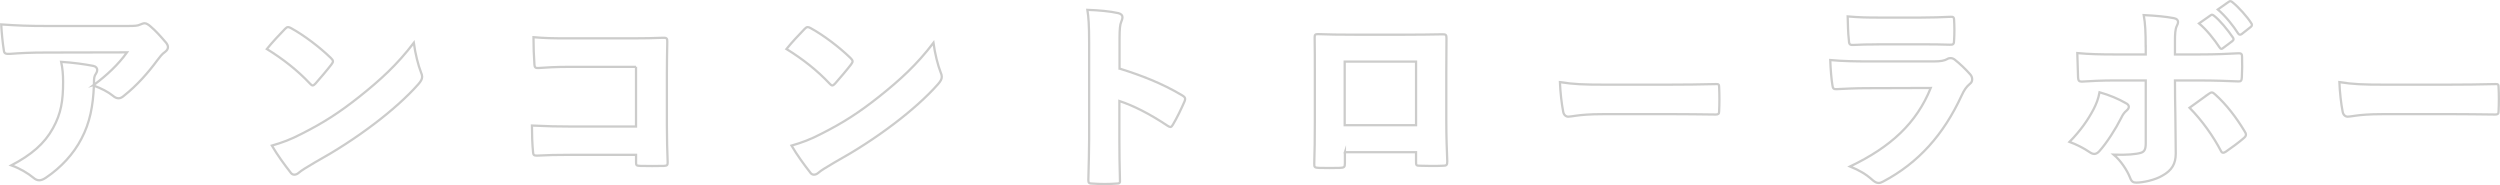 <?xml version="1.0" encoding="UTF-8"?>
<svg id="Layer_2" data-name="Layer 2" xmlns="http://www.w3.org/2000/svg" viewBox="0 0 824.74 61.08">
  <defs>
    <style>
      .cls-1 {
        fill: none;
        stroke: #cccccb;
        stroke-miterlimit: 10;
        stroke-width: .75px;
      }
    </style>
  </defs>
  <g id="_レイヤー_1" data-name="レイヤー 1">
    <g>
      <path class="cls-1" d="M30.97,28.01c4.29-3.2,7.99-6.65,10.94-10.74l-26.54.06c-5.5,0-8.76.19-12.22.45-1.28.06-1.73-.19-1.85-.96-.45-2.69-.77-6.33-.9-8.76,5.37.38,9.27.51,14.65.51h27.18c2.24,0,3.2-.06,3.97-.45.58-.25,1.15-.45,1.53-.45.58,0,1.34.51,1.98,1.09,1.73,1.47,3.26,3.2,5.12,5.37.38.51.58.96.58,1.41,0,.58-.32,1.09-.9,1.54-1.15.77-1.86,1.86-2.62,2.81-3.01,4.09-6.72,8.31-11,11.7-.64.58-1.22.83-1.79.83s-1.22-.26-1.85-.83c-1.66-1.34-3.84-2.43-6.27-3.33-.26,6.65-1.34,12.28-4.09,17.46-2.56,4.99-6.72,9.53-11.77,12.92-.77.51-1.47.83-2.17.83-.64,0-1.28-.26-1.92-.83-1.79-1.47-4.41-3.07-7.29-4.09,6.59-3.45,10.94-7.16,13.75-12.28,2.69-4.86,3.33-9.08,3.33-15.22,0-2.56-.19-4.54-.64-6.65,3.97.26,7.67.77,10.62,1.34.9.19,1.28.77,1.28,1.34,0,.38-.13.77-.38,1.15-.64.9-.7,1.6-.7,3.13v.64Z"/>
      <path class="cls-1" d="M109.14,19.11c.45.45.7.77.7,1.15,0,.26-.19.58-.51,1.02-1.47,1.92-3.77,4.6-5.24,6.27-.38.38-.64.64-.96.64-.26,0-.51-.25-.9-.64-4.09-4.35-8.83-8.06-14.2-11.38,1.85-2.3,4.22-4.8,6.01-6.65.38-.38.64-.58,1.02-.58.26,0,.58.13,1.02.38,4.29,2.37,9.34,6.2,13.05,9.79ZM99.67,44.06c7.04-3.58,12.09-6.78,18.87-12.15,6.84-5.44,12.47-10.55,17.97-17.78.51,3.71,1.47,7.42,2.37,9.72.26.58.38,1.02.38,1.47,0,.77-.38,1.47-1.28,2.49-3.71,4.22-9.02,8.89-14.33,12.92-6.4,4.86-12.66,8.89-19.89,12.92-2.94,1.73-4.28,2.56-5.18,3.33-.51.45-1.02.64-1.47.64-.38,0-.77-.13-1.09-.51-2.3-2.94-4.48-5.95-6.33-9.08,3.52-1.02,6.14-1.98,9.98-3.97Z"/>
      <path class="cls-1" d="M209.82,22.06h-22.51c-3.71,0-7.23.19-9.72.38-.96.07-1.22-.25-1.28-1.09-.19-2.49-.32-6.4-.32-9.08,3.71.32,6.2.38,11.07.38h21.81c3.71,0,6.4-.06,9.85-.19,1.15-.06,1.47.19,1.41,1.34-.06,3.45-.13,7.16-.13,10.62v16.82c0,4.35.13,9.08.26,12.34,0,.9-.19,1.09-1.22,1.15-2.56.06-5.24.06-7.74,0-1.34-.06-1.47-.13-1.47-1.22v-2.43h-21.81c-3.97,0-7.74.07-10.94.26-.96,0-1.15-.26-1.22-1.09-.26-2.49-.38-5.95-.38-8.83,5.18.25,8.7.32,12.66.32h21.68v-19.7Z"/>
      <path class="cls-1" d="M280.56,19.11c.45.45.7.77.7,1.15,0,.26-.19.58-.51,1.02-1.47,1.92-3.77,4.6-5.24,6.27-.38.38-.64.64-.96.64-.26,0-.51-.25-.9-.64-4.09-4.35-8.83-8.06-14.2-11.38,1.85-2.3,4.22-4.8,6.01-6.65.38-.38.64-.58,1.02-.58.26,0,.58.13,1.02.38,4.29,2.37,9.34,6.2,13.05,9.79ZM271.1,44.06c7.04-3.58,12.09-6.78,18.87-12.15,6.84-5.44,12.47-10.55,17.97-17.78.51,3.71,1.47,7.42,2.37,9.72.26.58.38,1.02.38,1.47,0,.77-.38,1.47-1.28,2.49-3.71,4.22-9.02,8.89-14.33,12.92-6.4,4.86-12.66,8.89-19.89,12.92-2.94,1.73-4.29,2.56-5.18,3.33-.51.45-1.02.64-1.47.64-.38,0-.77-.13-1.09-.51-2.3-2.94-4.48-5.95-6.33-9.08,3.52-1.02,6.14-1.98,9.98-3.97Z"/>
      <path class="cls-1" d="M369.35,22.63c6.97,2.17,13.88,4.8,20.53,8.76.77.45,1.09.77,1.09,1.22,0,.26-.06.51-.19.83-1.02,2.37-2.56,5.56-3.84,7.68-.32.51-.51.77-.83.77-.19,0-.51-.13-.9-.38-6.14-4.09-11.32-6.65-15.93-8.19v12.79c0,4.67.06,8.25.19,13.24.13,1.02-.19,1.21-1.15,1.21-2.56.19-5.24.19-7.87,0-1.15,0-1.41-.19-1.41-1.15.13-5.63.26-9.47.26-13.43V14.06c0-5.82-.19-8.38-.58-10.81,3.77.13,7.36.45,10.23,1.09.96.26,1.34.7,1.34,1.34,0,.45-.19,1.02-.45,1.66-.32.7-.51,2.18-.51,5.44v9.85Z"/>
      <path class="cls-1" d="M443.68,50.2v3.65c0,1.34-.26,1.47-1.73,1.54-2.24.06-4.48.06-6.78,0-1.41-.06-1.66-.19-1.6-1.41.13-4.16.19-7.99.19-13.81v-16.76c0-3.84,0-7.23-.06-11.06,0-.9.19-1.09,1.09-1.09,3.2.13,7.23.19,12.15.19h16.5c4.6,0,8.57-.06,12.53-.13,1.02,0,1.22.19,1.22,1.34,0,3.01-.06,6.84-.06,11v16.18c0,6.08.19,9.4.32,13.37,0,1.28-.26,1.47-1.41,1.47-2.43.13-5.56.06-7.55,0-1.28,0-1.34-.13-1.34-1.34v-3.13h-23.47ZM467.15,20.33h-23.54v20.98h23.54v-20.98Z"/>
      <path class="cls-1" d="M528.75,37.66c-4.28,0-7.04.25-8.83.51-1.34.19-2.11.32-2.56.32-.77,0-1.47-.58-1.66-1.6-.51-2.56-.96-6.46-1.09-9.79,4.54.7,7.74.83,14.78.83h20.85c5.88,0,10.17-.06,15.8-.19.9-.06,1.09.13,1.09.96.13,2.49.13,5.44,0,8.06,0,.77-.26,1.02-1.09,1.02-5.5-.06-9.79-.13-15.09-.13h-22.19Z"/>
      <path class="cls-1" d="M615.81,29.09c-3.71,0-7.16.19-9.91.32-.96.07-1.28-.19-1.41-1.41-.32-1.98-.58-4.92-.7-8.19,3.9.38,8.44.45,12.92.45h21.3c2.18,0,3.52-.26,4.35-.77.38-.25.77-.32,1.09-.32.45,0,.9.13,1.34.45,1.73,1.34,3.71,3.26,5.12,4.86.51.51.7,1.15.7,1.66,0,.58-.19,1.09-.7,1.47-1.28,1.09-1.92,2.05-2.81,3.97-5.88,12.73-14.14,22.13-25.9,28.33-.58.32-1.02.45-1.47.45-.64,0-1.22-.32-1.92-.9-2.11-1.92-4.35-3.26-7.48-4.54,13.5-6.46,21.94-14.33,26.61-25.9l-21.11.07ZM619.45,14.64c-2.81,0-6.14.06-8.06.19-1.22.06-1.41-.26-1.47-1.73-.26-2.05-.32-5.31-.38-7.68,3.84.32,6.01.38,10.74.38h13.24c3.84,0,7.16-.13,10.04-.26.83-.06,1.09.26,1.09,1.02.13,2.17.13,4.73,0,6.65,0,1.34-.26,1.6-1.41,1.54-2.49-.07-5.31-.13-8.76-.13h-15.03Z"/>
      <path class="cls-1" d="M701.2,33.95c.77.38,1.09.83,1.09,1.28s-.26.83-.77,1.28c-.7.58-1.22,1.28-1.73,2.37-1.86,3.71-4.73,8.19-7.23,11-.58.64-1.15.9-1.66.9s-.96-.19-1.53-.58c-1.98-1.34-4.22-2.49-6.65-3.39,3.71-3.77,6.14-7.36,7.93-10.74.9-1.79,1.53-3.26,1.98-5.63,3.2.9,6.2,2.17,8.57,3.52ZM707.85,15.21c0-4.35-.13-7.48-.64-10.23,3.97.19,7.36.51,9.98,1.02.96.19,1.34.64,1.34,1.28,0,.32-.13.77-.38,1.22-.58,1.09-.64,2.88-.64,5.18v4.28h8.06c5.76,0,9.15-.19,12.85-.38.96-.06,1.22.26,1.22,1.09.07,2.05.07,4.73-.06,6.78-.06,1.09-.25,1.47-1.15,1.41-3.45-.13-7.48-.32-13.24-.32h-7.68c0,3.77.06,7.61.13,11.51,0,4.09.13,7.8.13,12.6,0,3.39-1.28,5.56-4.41,7.29-2.43,1.47-6.46,2.3-8.57,2.3-1.02,0-1.6-.26-2.11-1.66-.96-2.43-3.07-5.63-5.37-7.55,4.28.13,7.42-.13,9.02-.64,1.09-.38,1.54-1.09,1.54-3.13v-20.72h-10.17c-4.16,0-8.12.19-10.94.38-.96,0-1.15-.38-1.22-1.41-.06-2.11-.19-5.44-.25-8,3.96.38,7.87.45,12.28.45h10.3v-2.75ZM728.77,30.88c.38-.26.64-.38.9-.38.32,0,.7.26,1.15.7,3.65,3.26,6.91,7.55,9.66,12.09.32.45.45.83.45,1.15,0,.38-.26.77-.9,1.28-1.41,1.22-3.65,2.88-5.69,4.29-.38.25-.64.38-.96.38-.26,0-.51-.19-.7-.58-2.49-4.8-6.2-10.04-10.36-14.26,2.43-1.73,4.6-3.33,6.46-4.67ZM729.28,5.04c.19-.13.32-.19.45-.19.19,0,.38.13.64.32,1.85,1.41,4.6,4.73,6.27,7.23.13.19.19.32.19.51,0,.26-.13.45-.38.64l-3.07,2.3c-.19.19-.38.26-.51.26-.26,0-.45-.13-.64-.45-1.73-2.62-4.35-5.95-6.78-7.93l3.84-2.69ZM735.29.57c.19-.13.32-.19.45-.19.25,0,.45.13.77.38,2.05,1.66,4.8,4.73,6.14,6.84.19.19.25.45.25.64s-.06.38-.38.64l-3.01,2.37c-.19.13-.38.19-.51.19-.26,0-.45-.13-.64-.38-1.6-2.56-4.16-5.76-6.71-7.93l3.65-2.56Z"/>
      <path class="cls-1" d="M785.89,37.66c-4.28,0-7.04.25-8.83.51-1.34.19-2.11.32-2.56.32-.77,0-1.47-.58-1.66-1.6-.51-2.56-.96-6.46-1.09-9.79,4.54.7,7.74.83,14.78.83h20.85c5.88,0,10.17-.06,15.8-.19.9-.06,1.09.13,1.09.96.13,2.49.13,5.44,0,8.06,0,.77-.26,1.02-1.09,1.02-5.5-.06-9.79-.13-15.09-.13h-22.19Z"/>
    </g>
  </g>
</svg>
